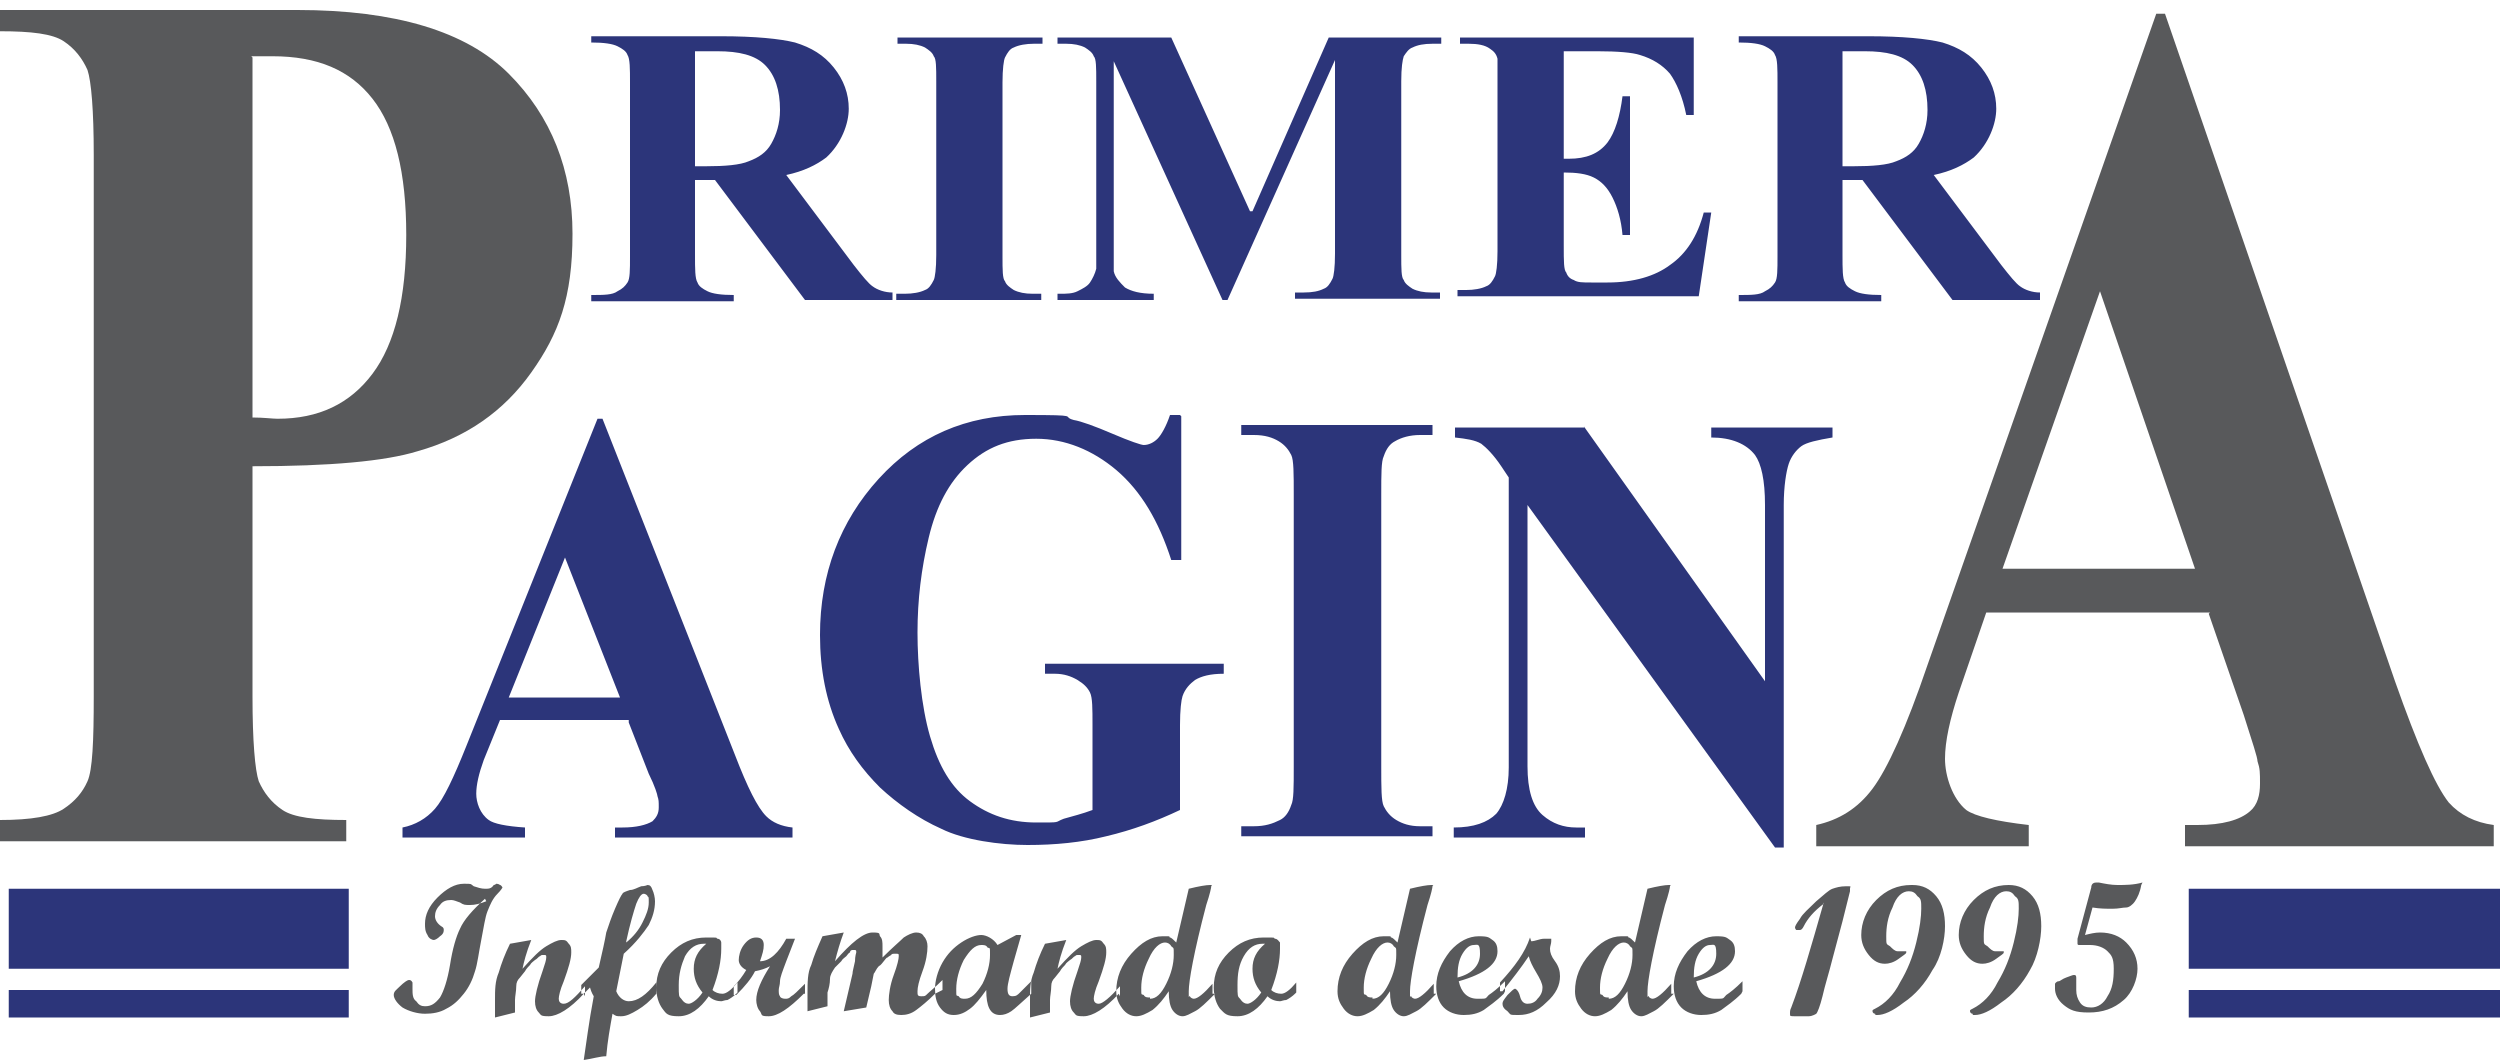 <?xml version="1.0" encoding="UTF-8"?>
<svg id="Capa_1" xmlns="http://www.w3.org/2000/svg" version="1.1" viewBox="0 0 200 85">
  <!-- Generator: Adobe Illustrator 29.5.1, SVG Export Plug-In . SVG Version: 2.1.0 Build 141)  -->
  <defs>
    <style>
      .st0, .st1 {
        fill: #2c357a;
      }

      .st1, .st2 {
        fill-rule: evenodd;
      }

      .st2 {
        fill: #58595b;
      }
    </style>
  </defs>
  <rect class="st0" x=".7" y="71.1" width="27.2" height="6.4"/>
  <rect class="st0" x="175.1" y="71.1" width="24.9" height="6.4"/>
  <rect class="st0" x=".7" y="79.2" width="27.2" height="2.2"/>
  <rect class="st0" x="175.1" y="79.2" width="24.9" height="2.2"/>
  <path class="st1" d="M50.3,57.6h-10.3l-1.3,3.2c-.4,1.1-.6,2-.6,2.7s.3,1.6,1,2.1c.4.3,1.4.5,2.9.6v.8h-9.8v-.8c1-.2,1.9-.7,2.6-1.5.7-.8,1.5-2.5,2.5-5l10.5-26.2h.4l10.6,26.9c1,2.6,1.8,4.2,2.5,4.9.5.5,1.2.8,2.1.9v.8h-14.2v-.8h.6c1.1,0,1.9-.2,2.4-.5.3-.3.5-.6.5-1.1s0-.6-.1-.9c0-.1-.2-.8-.7-1.8l-1.6-4.1ZM49.6,55.8l-4.4-11.2-4.5,11.2h8.9ZM94.5,33.3v11.5h-.8c-1-3.1-2.4-5.5-4.4-7.2-1.9-1.6-4.1-2.5-6.4-2.5s-4,.7-5.5,2.1c-1.5,1.4-2.5,3.3-3.1,5.8-.6,2.5-.9,5-.9,7.6s.3,5.9,1,8.3c.7,2.4,1.7,4.1,3.2,5.2,1.5,1.1,3.2,1.7,5.3,1.7s1.4,0,2.2-.3c.7-.2,1.5-.4,2.3-.7v-6.8c0-1.3,0-2.2-.2-2.6-.2-.4-.5-.7-1-1-.5-.3-1.1-.5-1.8-.5h-.8v-.8h14.3v.8c-1.1,0-1.8.2-2.3.5-.4.3-.8.7-1,1.3-.1.3-.2,1.1-.2,2.3v6.8c-1.9.9-3.8,1.6-5.9,2.1-2,.5-4.1.7-6.3.7s-5.1-.4-6.9-1.3c-1.8-.8-3.5-2-4.9-3.3-1.4-1.4-2.5-2.9-3.3-4.7-1-2.2-1.5-4.7-1.5-7.5,0-4.9,1.6-9.1,4.7-12.5,3.1-3.4,7-5.1,11.7-5.1s2.8.1,3.9.4c.6.1,1.7.5,3.1,1.1,1.4.6,2.3.9,2.5.9.4,0,.8-.2,1.1-.5.3-.3.7-1,1-1.9h.8ZM114.6,66.1v.8h-15.3v-.8h1c.9,0,1.5-.2,2.1-.5.4-.2.7-.6.9-1.2.2-.4.2-1.4.2-3.1v-21.7c0-1.7,0-2.8-.2-3.2-.2-.4-.5-.8-1-1.1-.5-.3-1.1-.5-2-.5h-1v-.8h15.3v.8h-1c-.8,0-1.5.2-2,.5-.4.2-.7.6-.9,1.2-.2.4-.2,1.4-.2,3.1v21.7c0,1.7,0,2.8.2,3.2.2.4.5.8,1,1.1.5.3,1.1.5,1.9.5h1ZM126.7,34.1l14.5,20.4v-14.1c0-2-.3-3.3-.8-4-.7-.9-1.9-1.4-3.5-1.4v-.8h9.7v.8c-1.2.2-2.1.4-2.5.7-.4.3-.8.8-1,1.4-.2.6-.4,1.8-.4,3.3v27.4h-.7l-19.8-27.4v20.9c0,1.9.4,3.2,1.2,3.9.8.7,1.7,1,2.7,1h.7v.8h-10.5v-.8c1.6,0,2.7-.4,3.4-1.1.6-.7,1-2,1-3.7v-23.2l-.6-.9c-.6-.9-1.2-1.5-1.6-1.8-.5-.3-1.2-.4-2.1-.5v-.8h10.4Z"/>
  <path class="st1" d="M55.6,14.4v6c0,1.1,0,1.9.2,2.2.1.3.4.5.8.7.4.2,1.1.3,2.1.3v.5h-11.4v-.5c1,0,1.7,0,2.1-.3.4-.2.6-.4.8-.7.2-.3.2-1,.2-2.1V6.6c0-1.1,0-1.9-.2-2.2-.1-.3-.4-.5-.8-.7-.4-.2-1.1-.3-2.1-.3v-.5h10.4c2.7,0,4.7.2,5.9.5,1.3.4,2.3,1,3.1,2,.8,1,1.2,2.1,1.2,3.3s-.6,2.8-1.8,3.9c-.8.6-1.8,1.1-3.2,1.4l5.4,7.2c.7.9,1.2,1.5,1.5,1.7.4.3,1,.5,1.6.5v.6h-7l-7.2-9.6h-1.5ZM55.6,4.1v9.2h.9c1.5,0,2.7-.1,3.4-.4.8-.3,1.4-.7,1.8-1.4.4-.7.7-1.6.7-2.7,0-1.6-.4-2.8-1.2-3.6-.8-.8-2.1-1.1-3.8-1.1h-1.8ZM83.3,23.5v.5h-11.6v-.5h.7c.6,0,1.2-.1,1.6-.3.3-.1.5-.4.7-.8.1-.2.2-.9.2-2V6.5c0-1.1,0-1.8-.2-2-.1-.3-.4-.5-.7-.7-.4-.2-.9-.3-1.5-.3h-.7v-.5h11.6v.5h-.7c-.6,0-1.2.1-1.6.3-.3.1-.5.4-.7.8-.1.2-.2.9-.2,2v13.9c0,1.1,0,1.8.2,2,.1.3.4.5.7.7.4.2.9.3,1.5.3h.7ZM100.2,16.9l6.1-13.9h9v.5h-.7c-.7,0-1.2.1-1.6.3-.3.1-.5.4-.7.7-.1.3-.2.9-.2,2v13.9c0,1.1,0,1.8.2,2,.1.3.4.5.7.7.4.2.9.3,1.5.3h.7v.5h-11.6v-.5h.7c.7,0,1.2-.1,1.6-.3.3-.1.5-.4.7-.8.1-.2.2-.9.2-2V4.8l-8.6,19.2h-.4l-8.7-19.1v14.9c0,1,0,1.7,0,1.9.1.5.5.9.9,1.3.5.3,1.2.5,2.3.5v.5h-7.7v-.5h.2c.5,0,1,0,1.4-.2.4-.2.8-.4,1-.7.2-.3.4-.7.5-1.1,0-.1,0-.6,0-1.6V6.5c0-1.1,0-1.8-.2-2-.1-.3-.4-.5-.7-.7-.4-.2-.9-.3-1.5-.3h-.7v-.5h9.1l6.3,13.9ZM125.1,4.1v8.6h.4c1.4,0,2.4-.4,3.1-1.3.6-.8,1-2.1,1.2-3.7h.6v11.1h-.6c-.1-1.2-.4-2.2-.8-3-.4-.8-.9-1.3-1.5-1.6-.6-.3-1.4-.4-2.4-.4v5.9c0,1.2,0,1.9.2,2.1.1.3.3.5.6.6.3.2.7.2,1.4.2h1.3c2.1,0,3.8-.5,5-1.4,1.3-.9,2.2-2.3,2.7-4.2h.6l-1,6.7h-19.3v-.5h.7c.6,0,1.2-.1,1.6-.3.3-.1.5-.4.7-.8.1-.2.2-.9.2-2V6.5c0-1,0-1.6,0-1.8-.1-.4-.3-.6-.6-.8-.4-.3-1-.4-1.7-.4h-.7v-.5h18.7v6.2h-.6c-.3-1.5-.8-2.6-1.3-3.3-.6-.7-1.4-1.2-2.4-1.5-.6-.2-1.8-.3-3.4-.3h-2.3ZM147.4,14.4v6c0,1.1,0,1.9.2,2.2.1.3.4.5.8.7.4.2,1.1.3,2.1.3v.5h-11.4v-.5c1,0,1.7,0,2.1-.3.4-.2.6-.4.8-.7.2-.3.2-1,.2-2.1V6.6c0-1.1,0-1.9-.2-2.2-.1-.3-.4-.5-.8-.7-.4-.2-1.1-.3-2.1-.3v-.5h10.4c2.7,0,4.7.2,5.9.5,1.3.4,2.3,1,3.1,2,.8,1,1.2,2.1,1.2,3.3s-.6,2.8-1.8,3.9c-.8.6-1.8,1.1-3.2,1.4l5.4,7.2c.7.9,1.2,1.5,1.5,1.7.4.3,1,.5,1.6.5v.6h-7l-7.2-9.6h-1.5ZM147.4,4.1v9.2h.9c1.5,0,2.7-.1,3.4-.4.8-.3,1.4-.7,1.8-1.4.4-.7.7-1.6.7-2.7,0-1.6-.4-2.8-1.2-3.6-.8-.8-2.1-1.1-3.8-1.1h-1.8Z"/>
  <path class="st2" d="M20.2,37.2v18.5c0,3.6.2,5.9.5,6.8.4.9,1,1.7,1.9,2.3.9.6,2.6.8,5.1.8v1.7H0v-1.7c2.5,0,4.2-.3,5.1-.9.9-.6,1.5-1.3,1.9-2.2.4-.9.5-3.2.5-6.8V12.4c0-3.6-.2-5.9-.5-6.8-.4-.9-1-1.7-1.9-2.3-.9-.6-2.6-.8-5.1-.8V.8h23.8c7.8,0,13.5,1.7,16.9,5.1,3.4,3.4,5.1,7.7,5.1,12.8s-1.1,8-3.3,11.1c-2.2,3.1-5.2,5.2-9.1,6.3-2.6.8-7,1.2-13.2,1.2h0ZM20.2,4.6v28.8c.9,0,1.6.1,2,.1,3.3,0,5.8-1.2,7.6-3.6,1.8-2.4,2.7-6.1,2.7-11.1s-.9-8.6-2.7-10.9c-1.8-2.3-4.4-3.4-8-3.4,0,0-1.7,0-1.7,0Z"/>
  <path class="st2" d="M176.8,49h-17.9l-2.2,6.4c-.7,2.1-1.1,3.9-1.1,5.3s.6,3.2,1.7,4.1c.7.5,2.4.9,5,1.2v1.7h-17v-1.7c1.8-.4,3.3-1.3,4.5-2.9,1.2-1.6,2.7-4.9,4.4-9.9L172.5,1.1h.7l18.4,53.4c1.8,5.1,3.2,8.3,4.3,9.7.9,1,2.1,1.6,3.6,1.8v1.7h-24.7v-1.7h1c2,0,3.4-.4,4.2-1.1.6-.5.8-1.3.8-2.2s0-1.2-.2-1.8c0-.3-.4-1.5-1.1-3.7l-2.8-8.1ZM175.6,45.5l-7.6-22.2-7.8,22.2h15.4Z"/>
  <path class="st2" d="M38.9,72.1c-.5.2-.9.3-1.3.3s-.5,0-.8-.2c-.3-.1-.5-.2-.7-.2-.4,0-.7.1-.9.4-.3.3-.4.6-.4.9s.2.6.5.8c.2.1.2.2.2.3,0,.1,0,.3-.3.5-.2.2-.4.3-.5.3s-.4-.1-.5-.4c-.2-.3-.2-.6-.2-.9,0-.7.3-1.4,1-2.1.7-.7,1.4-1.1,2.1-1.1s.5,0,.8.2c.3.1.6.2.9.2s.5,0,.7-.3c.1,0,.2-.1.2-.1s.2,0,.3.1c.1,0,.2.2.2.2s-.1.2-.4.5c-.4.4-.6.9-.8,1.4-.2.5-.3,1.3-.5,2.3-.2,1-.3,1.9-.5,2.5-.2.7-.5,1.3-.9,1.8-.4.5-.8.9-1.4,1.2-.5.3-1.1.4-1.7.4s-1.3-.2-1.8-.5c-.4-.3-.7-.7-.7-1s.2-.4.5-.7c.3-.3.6-.5.7-.5s.2,0,.3.2c0,.1,0,.3,0,.5,0,.4,0,.8.3,1,.2.3.4.4.7.4.5,0,.8-.2,1.2-.7.3-.5.6-1.4.8-2.6.2-1.3.5-2.3.8-2.9.3-.7,1-1.5,2-2.4h0ZM46.7,79.5c-1.1,1.2-2.1,1.8-2.8,1.8s-.6-.1-.8-.3-.3-.5-.3-.9.2-1.3.6-2.4c.2-.6.3-.9.3-1.1s0-.2-.2-.2-.2,0-.3.1c-.1,0-.2.2-.4.3-.1.1-.3.2-.4.4-.1.1-.3.3-.4.5l-.4.5c-.2.2-.3.4-.3.7,0,.4-.1.8-.1,1.1,0,.3,0,.6,0,1l-1.6.4c0-.6,0-1.1,0-1.4,0-.8,0-1.5.3-2.2.2-.7.5-1.5.9-2.3l1.7-.3c-.4,1-.6,1.8-.7,2.3.8-.9,1.4-1.5,1.9-1.8.5-.3.9-.5,1.2-.5s.4,0,.6.3c.2.2.2.4.2.7,0,.5-.2,1.2-.6,2.3-.3.7-.4,1.2-.4,1.4s.1.4.4.4c.4,0,.9-.5,1.7-1.4v.8h0ZM52.5,79.5c-.5.6-1,1-1.5,1.3-.5.3-.9.5-1.3.5s-.4,0-.7-.2c-.2,1.1-.4,2.2-.5,3.4-.5,0-1.1.2-1.8.3.2-1.3.4-3,.8-5.1,0,0-.2-.3-.3-.7l-.5.5h-.2v-.7l1.4-1.4c.3-1.3.5-2.2.6-2.8.2-.6.4-1.2.7-1.9.3-.7.5-1.1.6-1.2,0-.1.3-.2.6-.3.3,0,.6-.2.9-.3.3,0,.5-.1.5-.1.2,0,.3.1.4.4.1.2.2.6.2.9,0,.7-.2,1.3-.5,1.9-.4.6-1,1.4-2,2.3l-.6,3c.2.5.6.8,1,.8.7,0,1.4-.5,2.2-1.5v.8h0ZM50.1,75.4c.6-.5,1-1,1.3-1.6.3-.6.5-1.1.5-1.6s0-.4-.1-.5c0-.1-.2-.2-.3-.2-.2,0-.4.3-.6.8-.2.6-.5,1.6-.8,3h0ZM58.9,79.5c-.2.2-.5.4-.7.5-.2,0-.4.1-.5.1-.3,0-.7-.1-1-.4-.7,1-1.5,1.6-2.4,1.6s-1-.2-1.3-.6c-.3-.4-.5-1-.5-1.7,0-1.1.4-2,1.2-2.8.8-.8,1.7-1.2,2.8-1.2s.7,0,.9.1c.2,0,.3.2.3.3,0,.1,0,.3,0,.5,0,.9-.2,2-.7,3.3.2.2.5.3.8.3s.7-.3,1.2-.9v.8h0ZM56.6,75.5c0,0-.2,0-.3,0-.6,0-1.1.3-1.5,1-.3.7-.5,1.4-.5,2.3s0,.9.2,1.1c.2.3.4.4.6.4s.7-.3,1.1-.9c-.5-.6-.7-1.2-.7-1.9,0-.8.3-1.4,1-2h0ZM64.3,79.5c-1.2,1.2-2.1,1.8-2.8,1.8s-.5-.1-.7-.4c-.2-.2-.3-.6-.3-.9,0-.7.4-1.6,1.1-2.7-.4.2-.7.3-1.2.4-.3.6-.8,1.2-1.5,1.9h-.2v-.7c.4-.4.7-.8,1-1.3-.4-.2-.6-.5-.6-.8s.1-.8.4-1.2c.3-.4.6-.6,1-.6s.6.2.6.6-.1.7-.3,1.3c.8,0,1.5-.7,2.1-1.8h.7s-.7,1.8-.7,1.8c-.3.8-.5,1.3-.5,1.6,0,.3-.1.5-.1.7s0,.4.1.5c0,.1.2.2.4.2s.3,0,.5-.2c.2-.1.5-.4,1.1-1v.8ZM74.8,79.5c-.6.6-1.1,1-1.5,1.3-.4.3-.8.4-1.2.4s-.6-.1-.7-.3c-.2-.2-.3-.5-.3-.9s.1-1.2.4-2c.3-.8.4-1.3.4-1.5s0-.2-.2-.2-.1,0-.2,0c0,0-.2,0-.2.1,0,0-.2.1-.3.2-.1,0-.2.2-.3.3-.1.1-.2.3-.4.4-.2.2-.3.5-.4.6l-.2,1-.4,1.7-1.8.3.7-3c0-.2.1-.5.2-1,0-.4.1-.7.1-.7,0-.2,0-.2-.2-.2s0,0-.1,0c0,0-.2,0-.2.2-.1,0-.2.2-.3.3-.1.1-.3.2-.4.4-.2.2-.3.3-.5.5-.2.3-.4.6-.4.9,0,.4-.1.8-.2,1.1,0,.3,0,.7,0,1.1l-1.6.4c0-.6,0-1,0-1.4,0-.9,0-1.7.3-2.3.2-.7.5-1.4.9-2.3l1.7-.3c-.3.8-.5,1.5-.7,2.3,1.3-1.5,2.3-2.3,3-2.3s.5.1.6.3c.2.2.2.5.2.8s0,.4,0,.9c.8-.8,1.4-1.3,1.7-1.6.3-.2.7-.4,1-.4s.5.1.6.3c.2.2.3.5.3.8,0,.5-.1,1.2-.4,2-.3.8-.4,1.3-.4,1.6s0,.4.3.4.3,0,.5-.2c.2-.2.6-.5,1.2-1.1v.8ZM82.5,79.5c-.8.7-1.3,1.2-1.6,1.4-.3.2-.6.3-.9.3-.8,0-1.1-.7-1.1-2-.5.7-.9,1.2-1.3,1.5-.4.3-.8.5-1.3.5s-.8-.2-1.1-.6c-.3-.4-.4-.9-.4-1.5s.2-1.4.6-2.1c.4-.7.9-1.2,1.5-1.6.6-.4,1.2-.6,1.6-.6s1,.3,1.3.8l1.5-.8h.4l-.6,2.1c-.3,1.1-.5,1.8-.5,2.2s.1.6.4.6.4-.1.6-.3c.2-.2.5-.5.9-.9v.8h0ZM77.2,79.9c.5,0,.9-.4,1.4-1.2.4-.8.6-1.6.6-2.3s0-.5-.2-.6c-.1-.2-.3-.2-.5-.2-.5,0-.9.4-1.4,1.2-.4.8-.6,1.6-.6,2.3s0,.5.2.6c.1.2.3.2.5.2h0ZM89.5,79.5c-1.1,1.2-2.1,1.8-2.8,1.8s-.6-.1-.8-.3c-.2-.2-.3-.5-.3-.9s.2-1.3.6-2.4c.2-.6.3-.9.3-1.1s0-.2-.2-.2-.2,0-.3.1c-.1,0-.2.2-.4.3-.1.1-.3.2-.4.4-.1.1-.3.3-.4.5l-.4.5c-.2.2-.3.4-.3.7,0,.4-.1.8-.1,1.1,0,.3,0,.6,0,1l-1.6.4c0-.6,0-1.1,0-1.4,0-.8,0-1.5.3-2.2.2-.7.5-1.5.9-2.3l1.7-.3c-.4,1-.6,1.8-.7,2.3.8-.9,1.4-1.5,1.9-1.8.5-.3.9-.5,1.2-.5s.4,0,.6.3c.2.2.2.4.2.7,0,.5-.2,1.2-.6,2.3-.3.7-.4,1.2-.4,1.4s.1.4.4.4c.3,0,.9-.5,1.7-1.4v.8h0ZM97.2,79.5c-.7.7-1.2,1.2-1.6,1.4-.4.2-.7.4-1,.4s-.6-.2-.8-.5c-.2-.3-.3-.8-.3-1.5-.4.6-.8,1.1-1.3,1.5-.5.3-.9.5-1.3.5s-.8-.2-1.1-.6c-.3-.4-.5-.8-.5-1.4,0-1.1.4-2.1,1.2-3,.8-.9,1.6-1.4,2.5-1.4s.4,0,.6.1c.1,0,.3.2.5.4l1-4.3c.8-.2,1.4-.3,1.7-.3s.1,0,.1.1-.1.6-.4,1.5c-1,3.8-1.4,6.1-1.4,6.9s0,.3.1.4c0,.1.2.2.3.2.3,0,.8-.4,1.5-1.2v.8h0ZM92,79.9c.5,0,.9-.4,1.3-1.2.4-.8.6-1.6.6-2.3s0-.5-.2-.7c-.1-.2-.3-.3-.5-.3-.4,0-.9.4-1.3,1.3-.4.8-.6,1.6-.6,2.3s0,.5.2.6c.1.2.3.2.5.2h0ZM103.6,79.5c-.2.2-.5.4-.7.5-.2,0-.4.1-.5.1-.3,0-.7-.1-1-.4-.7,1-1.5,1.6-2.4,1.6s-1-.2-1.4-.6c-.3-.4-.5-1-.5-1.7,0-1.1.4-2,1.2-2.8.8-.8,1.7-1.2,2.8-1.2s.7,0,.9.1c.2,0,.3.2.4.3,0,.1,0,.3,0,.5,0,.9-.2,2-.7,3.3.2.2.5.3.8.3s.7-.3,1.2-.9v.8h0ZM101.3,75.5c0,0-.2,0-.3,0-.6,0-1.1.3-1.5,1-.4.7-.5,1.4-.5,2.3s0,.9.2,1.1c.2.3.4.4.6.4s.7-.3,1.1-.9c-.5-.6-.7-1.2-.7-1.9,0-.8.3-1.4,1-2h0ZM114.9,79.5c-.7.7-1.2,1.2-1.6,1.4-.4.2-.7.4-1,.4s-.6-.2-.8-.5-.3-.8-.3-1.5c-.4.6-.8,1.1-1.3,1.5-.5.3-.9.5-1.3.5s-.8-.2-1.1-.6-.5-.8-.5-1.4c0-1.1.4-2.1,1.2-3,.8-.9,1.6-1.4,2.5-1.4s.4,0,.6.1c.1,0,.3.2.5.4l1-4.3c.8-.2,1.4-.3,1.7-.3s.1,0,.1.1-.1.6-.4,1.5c-1,3.8-1.4,6.1-1.4,6.9s0,.3.1.4c0,.1.2.2.3.2.3,0,.8-.4,1.5-1.2v.8h0ZM109.8,79.9c.5,0,.9-.4,1.3-1.2.4-.8.6-1.6.6-2.3s0-.5-.2-.7c-.1-.2-.3-.3-.5-.3-.4,0-.9.4-1.3,1.3-.4.8-.6,1.6-.6,2.3s0,.5.2.6c.1.2.3.2.5.2h0ZM120.3,79.5c-.6.6-1.2,1-1.6,1.3-.5.3-1,.4-1.6.4s-1.2-.2-1.6-.6c-.4-.4-.6-1-.6-1.7,0-1,.4-1.9,1.1-2.8.7-.8,1.5-1.2,2.3-1.2s.8.1,1.1.3c.3.2.4.5.4.9,0,1-1,1.8-3.1,2.4.2.9.7,1.4,1.5,1.4s.6,0,.9-.3c.3-.2.7-.5,1.3-1.1v.8h0ZM116.6,78.2c1.2-.3,1.8-1,1.8-1.9s-.2-.7-.5-.7-.6.2-.9.7c-.3.5-.4,1.1-.4,1.9h0ZM122.5,75.3c.3,0,.7-.2,1-.2.3,0,.5,0,.6,0s0,0,0,0c0,0,0,.1,0,.2,0,.2-.1.4-.1.6,0,.3.1.6.4,1,.3.4.4.8.4,1.2,0,.7-.3,1.4-1.1,2.1-.7.7-1.4,1-2.2,1s-.6,0-.9-.3c-.3-.2-.4-.4-.4-.6s.1-.3.4-.7c.3-.3.5-.5.6-.5s.3.2.4.6c.1.4.3.6.6.6s.6-.1.8-.4c.3-.3.4-.6.4-.9,0-.3-.2-.7-.5-1.2-.3-.5-.5-.9-.6-1.3-.6.9-1.3,1.8-2.1,2.8h-.2v-.7c1.2-1.3,2-2.4,2.4-3.6h0ZM133.9,79.5c-.7.7-1.2,1.2-1.6,1.4-.4.2-.7.4-1,.4s-.6-.2-.8-.5c-.2-.3-.3-.8-.3-1.5-.4.6-.8,1.1-1.3,1.5-.5.3-.9.5-1.3.5s-.8-.2-1.1-.6c-.3-.4-.5-.8-.5-1.4,0-1.1.4-2.1,1.2-3,.8-.9,1.6-1.4,2.5-1.4s.4,0,.6.1c.1,0,.3.2.5.4l1-4.3c.8-.2,1.4-.3,1.7-.3s.1,0,.1.1-.1.6-.4,1.5c-1,3.8-1.4,6.1-1.4,6.9s0,.3.1.4c0,.1.2.2.3.2.3,0,.8-.4,1.5-1.2v.8h0ZM128.7,79.9c.5,0,.9-.4,1.3-1.2.4-.8.6-1.6.6-2.3s0-.5-.2-.7c-.1-.2-.3-.3-.5-.3-.4,0-.9.4-1.3,1.3-.4.8-.6,1.6-.6,2.3s0,.5.2.6c.1.2.3.2.5.2h0ZM139.3,79.5c-.6.6-1.2,1-1.6,1.3-.5.3-1,.4-1.6.4s-1.2-.2-1.6-.6c-.4-.4-.6-1-.6-1.7,0-1,.4-1.9,1.1-2.8.7-.8,1.5-1.2,2.3-1.2s.8.1,1.1.3c.3.2.4.5.4.9,0,1-1,1.8-3.1,2.4.2.9.7,1.4,1.5,1.4s.6,0,.9-.3c.3-.2.7-.5,1.3-1.1v.8h0ZM135.5,78.2c1.2-.3,1.8-1,1.8-1.9s-.2-.7-.5-.7-.6.2-.9.7c-.3.5-.4,1.1-.4,1.9h0ZM145.9,72.3c-.8.6-1.3,1.2-1.6,1.8-.1.2-.2.3-.3.3,0,0-.2,0-.3,0,0,0-.1-.1-.1-.2s.1-.3.4-.7c.2-.4.7-.8,1.3-1.4.6-.5,1-.9,1.3-1,.3-.1.6-.2,1.1-.2s.3,0,.3.2,0,0,0,.2h0s-.6,2.4-.6,2.4l-.8,3c-.3,1.2-.6,2.1-.8,3-.2.8-.4,1.3-.5,1.4,0,0-.3.2-.6.2-.3,0-.7,0-1.1,0s-.4,0-.4-.2,0-.3.1-.5c.8-2.1,1.6-4.9,2.6-8.4h0ZM153,70.8c.8,0,1.4.3,1.9.9.5.6.7,1.4.7,2.4s-.3,2.5-1,3.5c-.6,1.1-1.4,2-2.3,2.6-.9.7-1.6,1-2.1,1s0,0-.2-.1c-.1,0-.2-.1-.2-.2s0-.1.2-.2c.8-.4,1.5-1.1,2-2.1.6-1,1-2,1.3-3.2.3-1.2.4-2.1.4-2.7s0-.8-.3-1c-.2-.3-.4-.4-.7-.4-.5,0-1,.4-1.3,1.3-.4.8-.5,1.6-.5,2.3s0,.6.3.8c.2.2.4.4.6.4s.2,0,.4,0c.1,0,.2,0,.2,0s0,0,.1,0c0,0,0,0,0,.1s-.2.2-.6.5c-.4.3-.8.4-1.1.4-.5,0-.9-.2-1.3-.7-.4-.5-.6-1-.6-1.6,0-1,.4-2,1.2-2.8s1.7-1.2,2.8-1.2h0ZM160.7,70.8c.8,0,1.4.3,1.9.9.5.6.7,1.4.7,2.4s-.3,2.5-.9,3.5c-.6,1.1-1.4,2-2.3,2.6-.9.7-1.6,1-2.1,1s0,0-.2-.1c-.1,0-.2-.1-.2-.2s0-.1.2-.2c.8-.4,1.5-1.1,2-2.1.6-1,1-2,1.3-3.2.3-1.2.4-2.1.4-2.7s0-.8-.3-1c-.2-.3-.4-.4-.7-.4-.5,0-1,.4-1.3,1.3-.4.8-.5,1.6-.5,2.3s0,.6.3.8c.2.2.4.4.6.4s.2,0,.4,0c.1,0,.2,0,.2,0s0,0,.1,0c0,0,0,0,0,.1s-.2.2-.6.5c-.4.3-.8.4-1.1.4-.5,0-.9-.2-1.3-.7-.4-.5-.6-1-.6-1.6,0-1,.4-2,1.2-2.8.8-.8,1.7-1.2,2.8-1.2h0ZM171.3,70.8c-.1.6-.3,1-.5,1.3-.2.3-.5.5-.7.5-.3,0-.6.1-1.1.1s-1,0-1.6-.1l-.6,2.2c.4-.1.8-.2,1.2-.2.9,0,1.6.3,2.1.8.6.6.9,1.3.9,2.1s-.4,1.9-1.1,2.5c-.8.7-1.7,1-2.8,1s-1.5-.2-2-.6c-.5-.4-.7-.9-.7-1.3s0-.3,0-.4c0,0,.1-.2.3-.2.1,0,.3-.2.6-.3.3-.1.5-.2.6-.2s.2,0,.2.2,0,.2,0,.5c0,.3,0,.5,0,.5,0,.4.1.7.3,1,.2.3.5.4.9.4.5,0,1-.3,1.3-.9.4-.6.5-1.3.5-2.2s-.2-1.1-.5-1.4c-.3-.3-.8-.5-1.4-.5s-.5,0-.6,0c-.1,0-.2,0-.3,0,0,0-.1,0-.1-.1s0-.2,0-.4l1.1-4.1c0-.3.2-.4.4-.4s.1,0,.2,0c.5.1,1,.2,1.5.2.6,0,1.3,0,2-.2h0Z"/>
</svg>